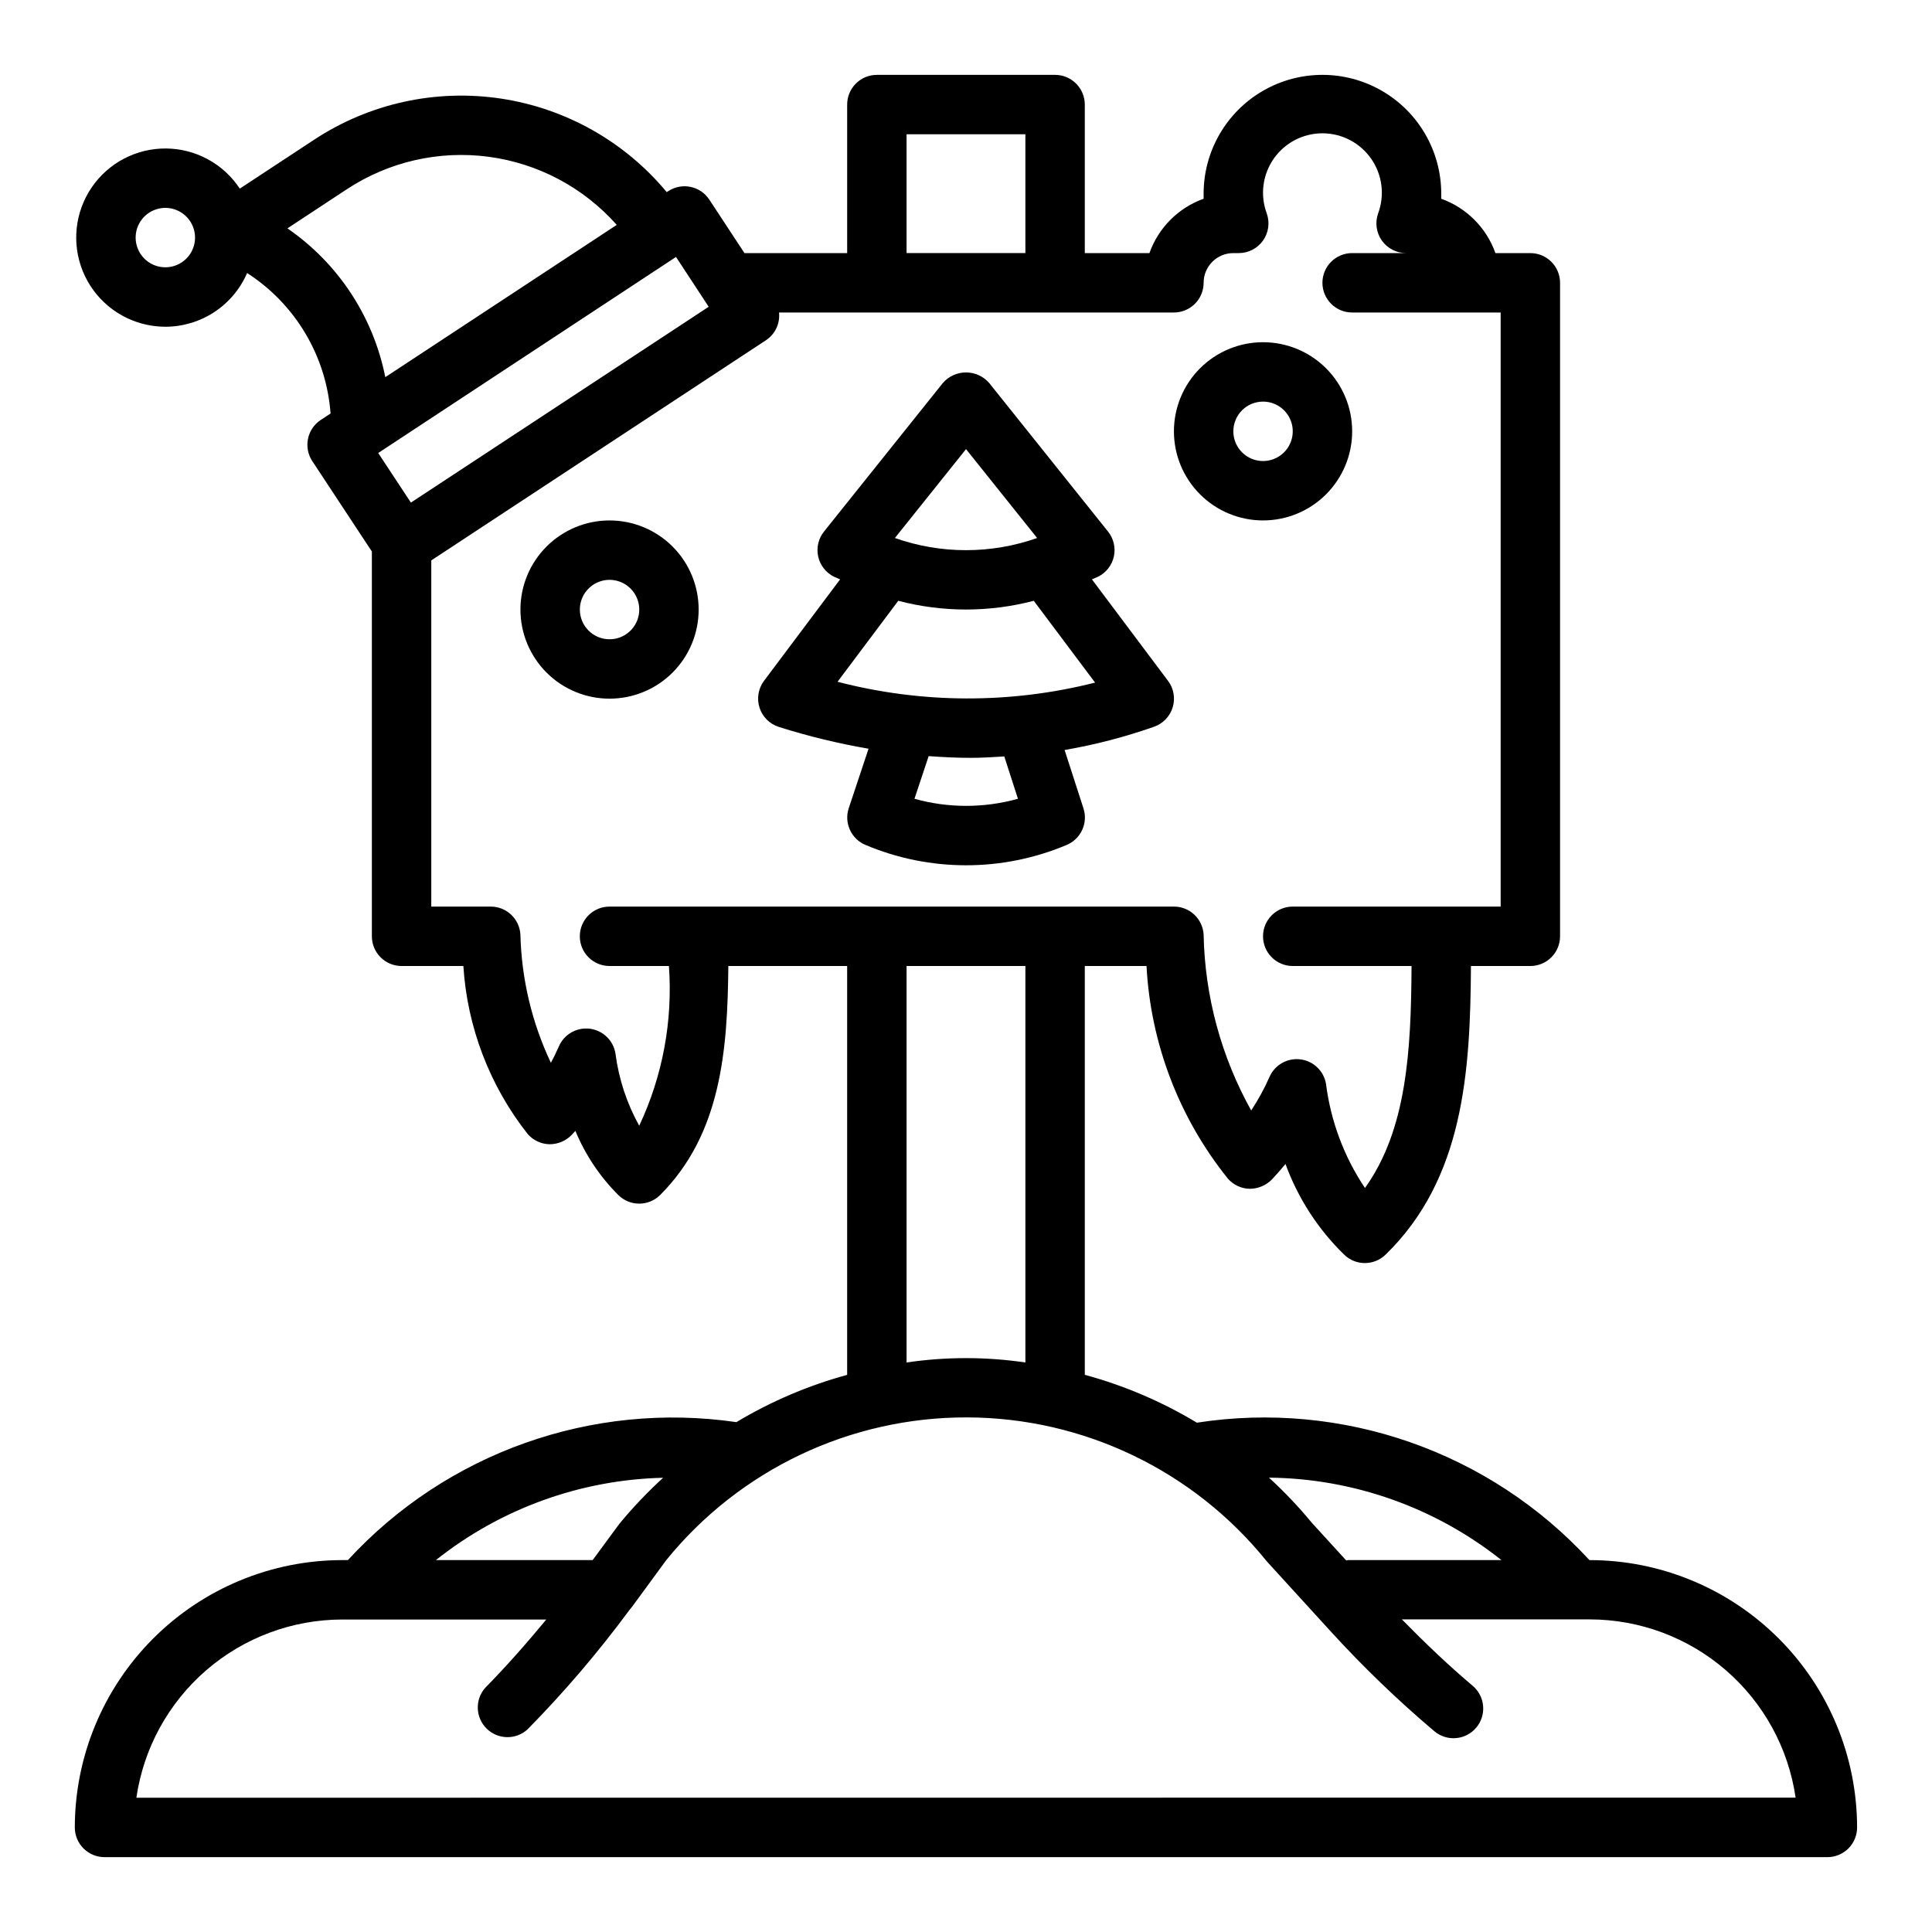 <?xml version="1.0" encoding="UTF-8"?>
<!-- Uploaded to: ICON Repo, www.iconrepo.com, Generator: ICON Repo Mixer Tools -->
<svg fill="#000000" width="800px" height="800px" version="1.1" viewBox="144 144 512 512" xmlns="http://www.w3.org/2000/svg">
 <g>
  <path d="m565.31 557.44h-0.098c-26.43-28.73-65.449-42.387-104.03-36.414-9.266-5.582-19.262-9.848-29.699-12.684v-108.34h16.359-0.004c1.098 20.602 8.66 40.332 21.609 56.395 1.461 1.645 3.547 2.606 5.746 2.644 2.195-0.004 4.297-0.879 5.84-2.441 1.258-1.324 2.469-2.699 3.629-4.133h0.004c3.316 9.07 8.629 17.281 15.547 24.027 3.055 2.973 7.926 2.973 10.98 0 20.688-20.121 22.457-48.359 22.625-76.492h15.742c2.09 0 4.09-0.832 5.566-2.309 1.477-1.477 2.305-3.477 2.305-5.566v-173.18c0-2.086-0.828-4.09-2.305-5.566-1.477-1.477-3.477-2.305-5.566-2.305h-9.258c-2.383-6.715-7.652-12-14.359-14.406v-1.34c0-11.246-6-21.645-15.742-27.27-9.742-5.625-21.746-5.625-31.488 0s-15.742 16.023-15.742 27.27v1.34c-6.707 2.406-11.977 7.691-14.359 14.406h-17.129v-39.359c0-2.09-0.832-4.09-2.309-5.566-1.477-1.477-3.477-2.309-5.566-2.309h-47.23c-4.348 0-7.871 3.527-7.871 7.875v39.359h-27.215l-9.312-14.172c-2.391-3.629-7.273-4.633-10.902-2.242l-0.387 0.25v0.004c-11.129-13.41-26.816-22.238-44.051-24.805-17.238-2.566-34.812 1.316-49.367 10.902l-19.727 12.973c-4.336-6.59-11.672-10.578-19.559-10.637-7.887-0.055-15.281 3.828-19.711 10.355-4.43 6.527-5.309 14.832-2.344 22.141s9.383 12.652 17.109 14.25c1.586 0.328 3.203 0.492 4.824 0.496 4.598-0.012 9.094-1.363 12.938-3.891 3.84-2.527 6.859-6.125 8.688-10.344 12.809 8.246 21 22.035 22.113 37.227l-2.598 1.707c-3.625 2.391-4.633 7.258-2.254 10.891l15.801 23.977v101.97c0 2.09 0.828 4.09 2.305 5.566 1.477 1.477 3.481 2.309 5.566 2.309h16.375c1.031 16.215 6.969 31.734 17.027 44.5 1.461 1.695 3.578 2.688 5.816 2.731 2.234 0.008 4.371-0.902 5.91-2.519 0.316-0.34 0.621-0.676 0.93-1.023 2.637 6.352 6.492 12.121 11.352 16.98 3.074 3.074 8.059 3.074 11.133 0 16.145-16.145 17.852-38.391 18.051-60.668h31.488v108.35c-10.312 2.812-20.188 7.027-29.348 12.527-38.254-5.57-76.789 8.113-102.96 36.562h-1.52c-18.785 0.023-36.793 7.492-50.074 20.777-13.285 13.281-20.754 31.289-20.777 50.074 0 2.086 0.832 4.09 2.309 5.566 1.477 1.473 3.477 2.305 5.566 2.305h456.58c2.086 0 4.09-0.832 5.566-2.305 1.473-1.477 2.305-3.481 2.305-5.566-0.023-18.785-7.492-36.793-20.773-50.074-13.285-13.285-31.293-20.754-50.074-20.777zm-369.78-348.89c-0.758 3.68-4.008 6.312-7.766 6.285-3.754-0.023-6.969-2.699-7.676-6.391-0.707-3.688 1.289-7.363 4.769-8.773 3.481-1.414 7.473-0.172 9.539 2.969 1.145 1.742 1.551 3.867 1.133 5.91zm24.641-4.031 15.742-10.367c11.066-7.289 24.391-10.348 37.527-8.613 13.137 1.734 25.211 8.148 34.004 18.059l-61.34 40.352 0.004 0.004c-3.176-16.023-12.484-30.172-25.938-39.434zm321.73 352.92h-40.68c-0.156 0.023-0.309 0.055-0.457 0.098l-9.125-9.996v-0.004c-3.504-4.238-7.297-8.23-11.352-11.949 22.398 0.23 44.078 7.922 61.613 21.852zm-157.65-377.86h31.488v31.488h-31.488zm-52.441 45.719-78.918 51.895-8.66-13.145 78.918-51.957zm-18.406 217.04c-3.289-5.918-5.426-12.406-6.297-19.121-0.543-3.469-3.316-6.156-6.797-6.594-3.484-0.434-6.832 1.484-8.215 4.711-0.645 1.496-1.348 2.934-2.102 4.312-5.039-10.637-7.789-22.211-8.078-33.977-0.242-4.168-3.695-7.422-7.871-7.414h-15.746v-91.746l88.742-58.379c2.406-1.617 3.719-4.434 3.41-7.316h104.65c2.09 0 4.09-0.828 5.566-2.305 1.477-1.477 2.309-3.477 2.309-5.566 0-4.348 3.523-7.871 7.871-7.871h1.449c2.555 0 4.949-1.242 6.426-3.332 1.473-2.086 1.84-4.762 0.988-7.168-1.801-4.836-1.121-10.246 1.82-14.48 2.941-4.238 7.773-6.766 12.93-6.766 5.16 0 9.992 2.527 12.934 6.766 2.941 4.234 3.621 9.645 1.82 14.48-0.852 2.406-0.484 5.082 0.988 7.168 1.477 2.09 3.871 3.332 6.426 3.332h-14.293c-4.348 0-7.875 3.523-7.875 7.871s3.527 7.871 7.875 7.871h39.359v157.44h-55.105c-4.348 0-7.871 3.523-7.871 7.871s3.523 7.875 7.871 7.875h31.488c-0.117 22.418-1.266 43.383-12.344 58.828v-0.004c-5.535-8.254-9.066-17.688-10.32-27.551-0.562-3.43-3.312-6.086-6.758-6.527-3.449-0.445-6.781 1.426-8.199 4.598-1.371 3.113-3.004 6.102-4.871 8.945-7.961-14.277-12.293-30.293-12.609-46.637-0.254-4.16-3.703-7.406-7.875-7.398h-149.57c-4.348 0-7.871 3.523-7.871 7.871s3.523 7.875 7.871 7.875h15.742c1.051 14.551-1.66 29.133-7.871 42.336zm70.848-42.336h31.488v105.07c-10.438-1.543-21.047-1.543-31.488 0zm-64.512 135.62c-4.156 3.797-8.039 7.883-11.617 12.227l-7.062 9.594h-41.547c17.16-13.641 38.309-21.305 60.227-21.82zm-139.6 84.797c1.91-13.105 8.473-25.09 18.484-33.762 10.016-8.672 22.812-13.453 36.062-13.469h54.09c-5.172 6.242-10.523 12.344-16.191 18.105h-0.004c-2.762 3.137-2.59 7.883 0.391 10.812 2.981 2.93 7.731 3.019 10.82 0.207 9.68-9.832 18.652-20.336 26.859-31.434l0.078-0.102c0.25-0.332 0.535-0.645 0.789-0.984l9.051-12.352c19.48-23.984 48.754-37.883 79.656-37.816 30.898 0.062 60.113 14.09 79.492 38.156l16.934 18.555c8.574 9.398 17.742 18.234 27.457 26.449 3.32 2.809 8.289 2.394 11.098-0.93 2.809-3.32 2.394-8.289-0.926-11.098-6.543-5.512-12.754-11.484-18.766-17.602h49.797c13.246 0.016 26.043 4.797 36.059 13.469s16.574 20.652 18.484 33.762z"/>
  <path d="m350.41 336.65c7.781 2.457 15.723 4.387 23.766 5.769l-5.242 15.742-0.004 0.004c-1.312 3.941 0.664 8.223 4.512 9.785 16.996 7.144 36.156 7.144 53.152 0 3.828-1.551 5.809-5.797 4.535-9.723l-5-15.469c8.07-1.387 16.012-3.453 23.734-6.172 2.367-0.836 4.195-2.75 4.918-5.152 0.727-2.402 0.262-5.008-1.25-7.012l-20.16-26.883c0.543-0.262 1.094-0.441 1.637-0.707 2.129-1.062 3.664-3.031 4.176-5.356 0.512-2.324-0.059-4.754-1.547-6.609l-31.488-39.359h0.004c-1.547-1.785-3.789-2.809-6.148-2.809s-4.606 1.023-6.148 2.809l-31.488 39.359c-1.488 1.855-2.055 4.285-1.547 6.609 0.512 2.324 2.047 4.293 4.176 5.356 0.543 0.27 1.094 0.449 1.637 0.707l-20.16 26.883c-1.527 2.043-1.973 4.703-1.191 7.133 0.781 2.426 2.695 4.328 5.129 5.094zm63.355 19.035h-0.004c-8.969 2.504-18.449 2.504-27.418 0l3.762-11.305c3.738 0.27 7.453 0.457 11.148 0.457 2.984 0 5.934-0.195 8.895-0.371zm-13.762-92.664 18.844 23.555c-12.195 4.301-25.496 4.301-37.691 0zm-17.957 40.195c11.773 3.086 24.141 3.086 35.91 0l16.254 21.68h0.004c-22.41 5.672-45.887 5.594-68.258-0.219z"/>
  <path d="m478.72 281.92c6.262 0 12.27-2.488 16.699-6.918 4.43-4.426 6.918-10.434 6.918-16.699 0-6.262-2.488-12.27-6.918-16.699-4.43-4.426-10.438-6.914-16.699-6.914s-12.27 2.488-16.699 6.914c-4.43 4.43-6.918 10.438-6.918 16.699 0 6.266 2.488 12.273 6.918 16.699 4.43 4.43 10.438 6.918 16.699 6.918zm0-31.488c3.184 0 6.055 1.918 7.273 4.859 1.219 2.941 0.543 6.328-1.707 8.578-2.25 2.254-5.637 2.926-8.578 1.707-2.941-1.219-4.859-4.09-4.859-7.273 0-4.348 3.523-7.871 7.871-7.871z"/>
  <path d="m329.15 305.54c0-6.266-2.484-12.27-6.914-16.699-4.43-4.43-10.438-6.918-16.699-6.918-6.266 0-12.27 2.488-16.699 6.918-4.43 4.43-6.918 10.434-6.918 16.699 0 6.262 2.488 12.27 6.918 16.699 4.43 4.43 10.434 6.914 16.699 6.914 6.262 0 12.27-2.484 16.699-6.914s6.914-10.438 6.914-16.699zm-31.488 0h0.004c0-3.184 1.918-6.055 4.859-7.273 2.941-1.219 6.324-0.547 8.578 1.707 2.25 2.25 2.926 5.637 1.707 8.578s-4.09 4.859-7.273 4.859c-4.348 0-7.871-3.523-7.871-7.871z"/>
 </g>
</svg>